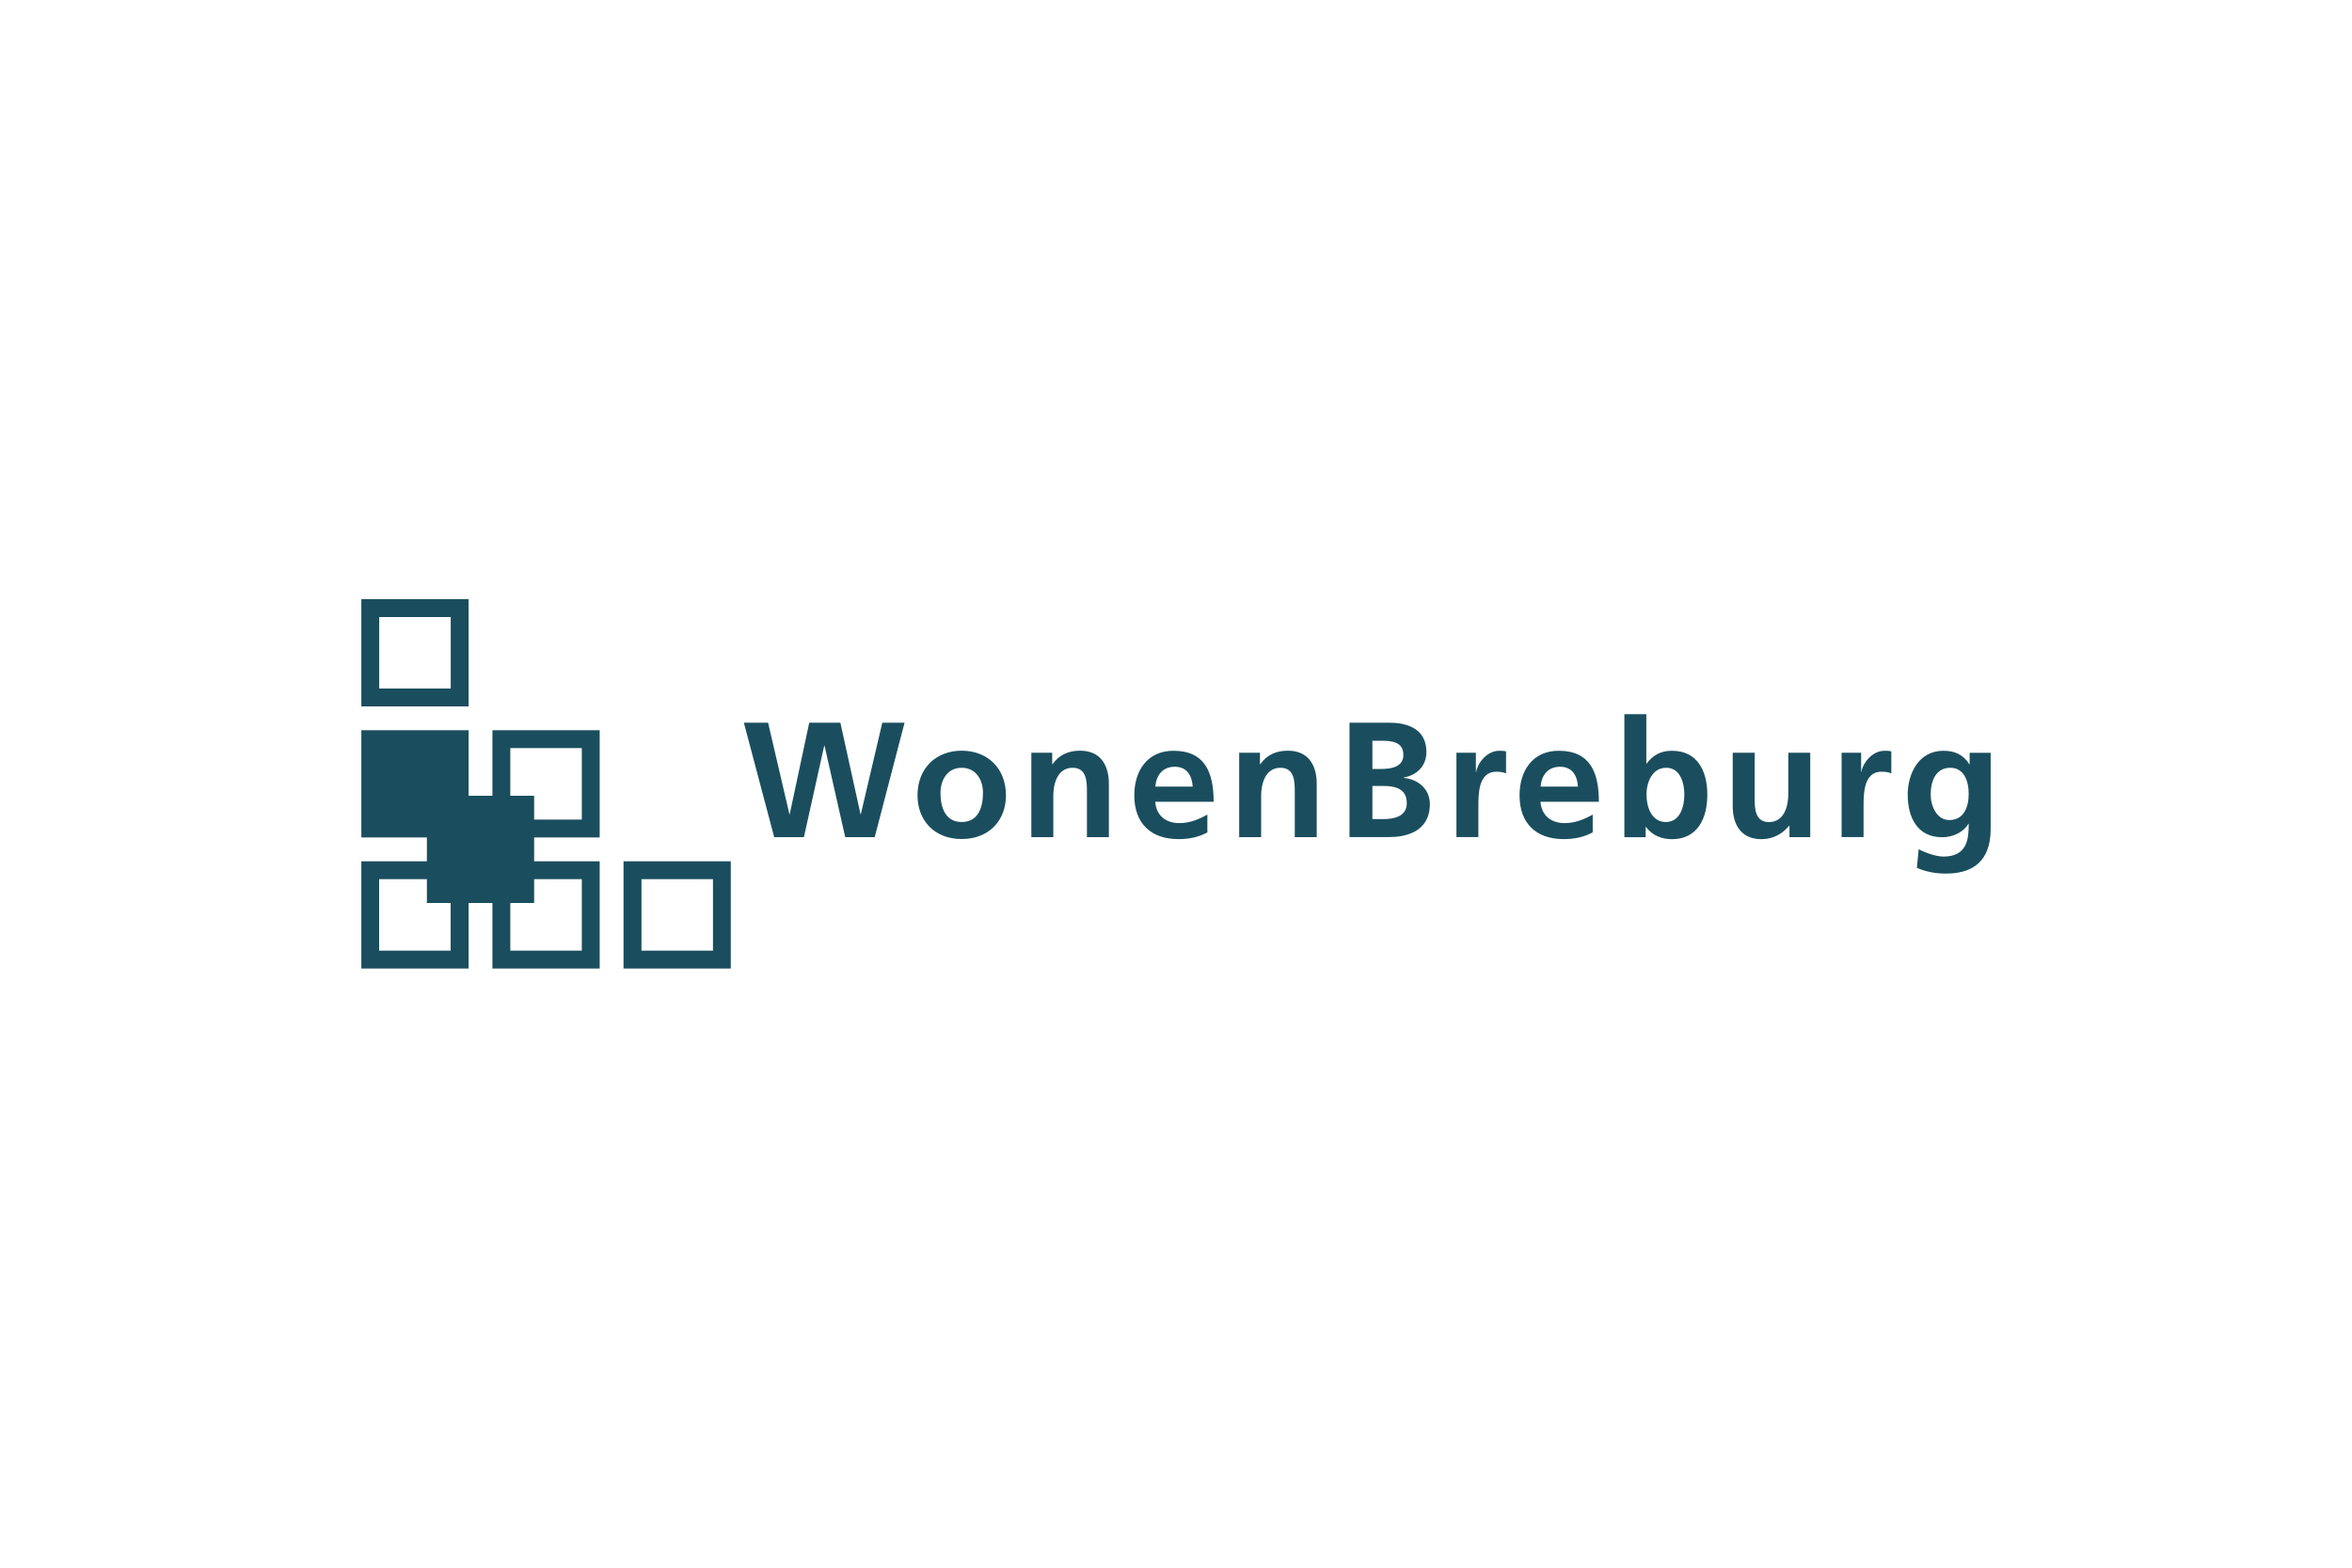 <?xml version="1.0" encoding="UTF-8"?>
<svg xmlns="http://www.w3.org/2000/svg" id="logos" viewBox="0 0 300 200">
  <defs>
    <style>
      .cls-1, .cls-2 {
        fill: #1a4e5e;
        stroke-width: 0px;
      }

      .cls-2 {
        fill-rule: evenodd;
      }
    </style>
  </defs>
  <rect class="cls-1" x="46.09" y="93.16" width="13.68" height="13.68"></rect>
  <g>
    <path class="cls-1" d="M94.9,92.2h3.07l2.72,11.67h.04l2.49-11.67h3.97l2.57,11.67h.04l2.74-11.67h2.84l-3.81,14.6h-3.76l-2.64-11.67h-.04l-2.59,11.67h-3.79l-3.87-14.6Z"></path>
    <path class="cls-1" d="M122.66,95.77c3.2,0,5.65,2.15,5.65,5.71,0,3.1-2.07,5.56-5.65,5.56s-5.63-2.47-5.63-5.56c0-3.56,2.45-5.71,5.63-5.71ZM122.66,104.87c2.15,0,2.72-1.92,2.72-3.72,0-1.65-.88-3.2-2.72-3.2s-2.7,1.59-2.7,3.2c0,1.78.57,3.72,2.7,3.72Z"></path>
    <path class="cls-1" d="M131.55,96.03h2.66v1.46h.04c.88-1.23,2.07-1.72,3.53-1.72,2.55,0,3.66,1.8,3.66,4.23v6.8h-2.8v-5.75c0-1.32-.02-3.1-1.82-3.1-2.03,0-2.47,2.2-2.47,3.58v5.27h-2.8v-10.77Z"></path>
    <path class="cls-1" d="M154.01,106.19c-1.03.56-2.2.86-3.7.86-3.56,0-5.63-2.05-5.63-5.58,0-3.12,1.65-5.69,5-5.69,3.99,0,5.12,2.74,5.12,6.51h-7.45c.13,1.74,1.34,2.72,3.07,2.72,1.36,0,2.53-.5,3.58-1.09v2.28ZM152.13,100.35c-.08-1.36-.71-2.53-2.28-2.53s-2.36,1.09-2.49,2.53h4.77Z"></path>
    <path class="cls-1" d="M158.05,96.03h2.66v1.46h.04c.88-1.23,2.07-1.72,3.54-1.72,2.55,0,3.66,1.8,3.66,4.23v6.8h-2.8v-5.75c0-1.32-.02-3.1-1.82-3.1-2.03,0-2.47,2.2-2.47,3.58v5.27h-2.8v-10.77Z"></path>
    <path class="cls-1" d="M172.13,92.2h5.1c1.88,0,4.71.54,4.71,3.74,0,1.74-1.17,2.95-2.91,3.26v.04c1.99.19,3.35,1.53,3.35,3.33,0,3.68-3.3,4.22-5.15,4.22h-5.1v-14.6ZM175.05,98.1h1.19c1.23,0,2.76-.27,2.76-1.78,0-1.69-1.48-1.82-2.82-1.82h-1.13v3.6ZM175.05,104.5h1.38c1.36,0,3.01-.33,3.01-2.03,0-1.9-1.55-2.2-3.01-2.2h-1.38v4.22Z"></path>
    <path class="cls-1" d="M185.76,96.03h2.49v2.45h.04c.13-1,1.28-2.7,2.95-2.7.27,0,.57,0,.86.08v2.82c-.25-.15-.75-.23-1.25-.23-2.28,0-2.28,2.84-2.28,4.39v3.95h-2.8v-10.77Z"></path>
    <path class="cls-1" d="M203.15,106.19c-1.03.56-2.2.86-3.7.86-3.56,0-5.63-2.05-5.63-5.58,0-3.12,1.65-5.69,5-5.69,3.99,0,5.12,2.74,5.12,6.51h-7.45c.13,1.74,1.34,2.72,3.08,2.72,1.36,0,2.53-.5,3.58-1.09v2.28ZM201.27,100.35c-.08-1.36-.71-2.53-2.28-2.53s-2.36,1.09-2.49,2.53h4.77Z"></path>
    <path class="cls-1" d="M207.19,91.11h2.8v6.3h.04c.77-1.02,1.76-1.63,3.22-1.63,3.31,0,4.52,2.64,4.52,5.61s-1.21,5.67-4.52,5.67c-1.19,0-2.49-.42-3.3-1.57h-.04v1.32h-2.72v-15.69ZM212.48,104.87c1.84,0,2.36-2.01,2.36-3.49s-.5-3.43-2.32-3.43-2.51,1.92-2.51,3.43.61,3.49,2.47,3.49Z"></path>
    <path class="cls-1" d="M230.9,106.8h-2.65v-1.46h-.04c-.86,1.05-2.07,1.72-3.54,1.72-2.55,0-3.66-1.8-3.66-4.23v-6.8h2.8v5.75c0,1.32.02,3.1,1.82,3.1,2.03,0,2.47-2.2,2.47-3.58v-5.27h2.8v10.77Z"></path>
    <path class="cls-1" d="M234.9,96.03h2.49v2.45h.04c.12-1,1.28-2.7,2.95-2.7.27,0,.56,0,.86.08v2.82c-.25-.15-.75-.23-1.26-.23-2.28,0-2.28,2.84-2.28,4.39v3.95h-2.8v-10.77Z"></path>
    <path class="cls-1" d="M253.91,96.03v9.73c0,2.93-1.17,5.69-5.69,5.69-1.11,0-2.39-.16-3.72-.73l.23-2.38c.86.46,2.26.94,3.14.94,3.1,0,3.24-2.32,3.24-4.18h-.04c-.52.92-1.78,1.71-3.35,1.71-3.18,0-4.39-2.55-4.39-5.44,0-2.59,1.34-5.59,4.56-5.59,1.42,0,2.53.48,3.3,1.72h.04v-1.46h2.68ZM251.11,101.3c0-1.84-.71-3.35-2.34-3.35-1.9,0-2.51,1.76-2.51,3.41,0,1.46.77,3.26,2.38,3.26,1.76,0,2.47-1.53,2.47-3.33Z"></path>
  </g>
  <path class="cls-2" d="M46.09,76.44v13.68h13.68v-13.68h-13.68ZM57.49,87.84h-9.12v-9.12h9.12v9.12Z"></path>
  <path class="cls-2" d="M46.09,109.88v13.68h13.68v-13.68h-13.68ZM57.48,121.28h-9.12v-9.12h9.12v9.12Z"></path>
  <path class="cls-2" d="M62.81,109.88v13.68h13.68v-13.68h-13.68ZM74.21,121.28h-9.12v-9.12h9.12v9.12Z"></path>
  <path class="cls-2" d="M79.53,109.88v13.68h13.68v-13.68h-13.68ZM90.94,121.28h-9.12v-9.12h9.12v9.12Z"></path>
  <rect class="cls-1" x="54.45" y="101.52" width="13.68" height="13.68"></rect>
  <path class="cls-2" d="M62.81,93.16v13.68h13.68v-13.68h-13.68ZM74.21,104.56h-9.12v-9.12h9.12v9.12Z"></path>
</svg>
